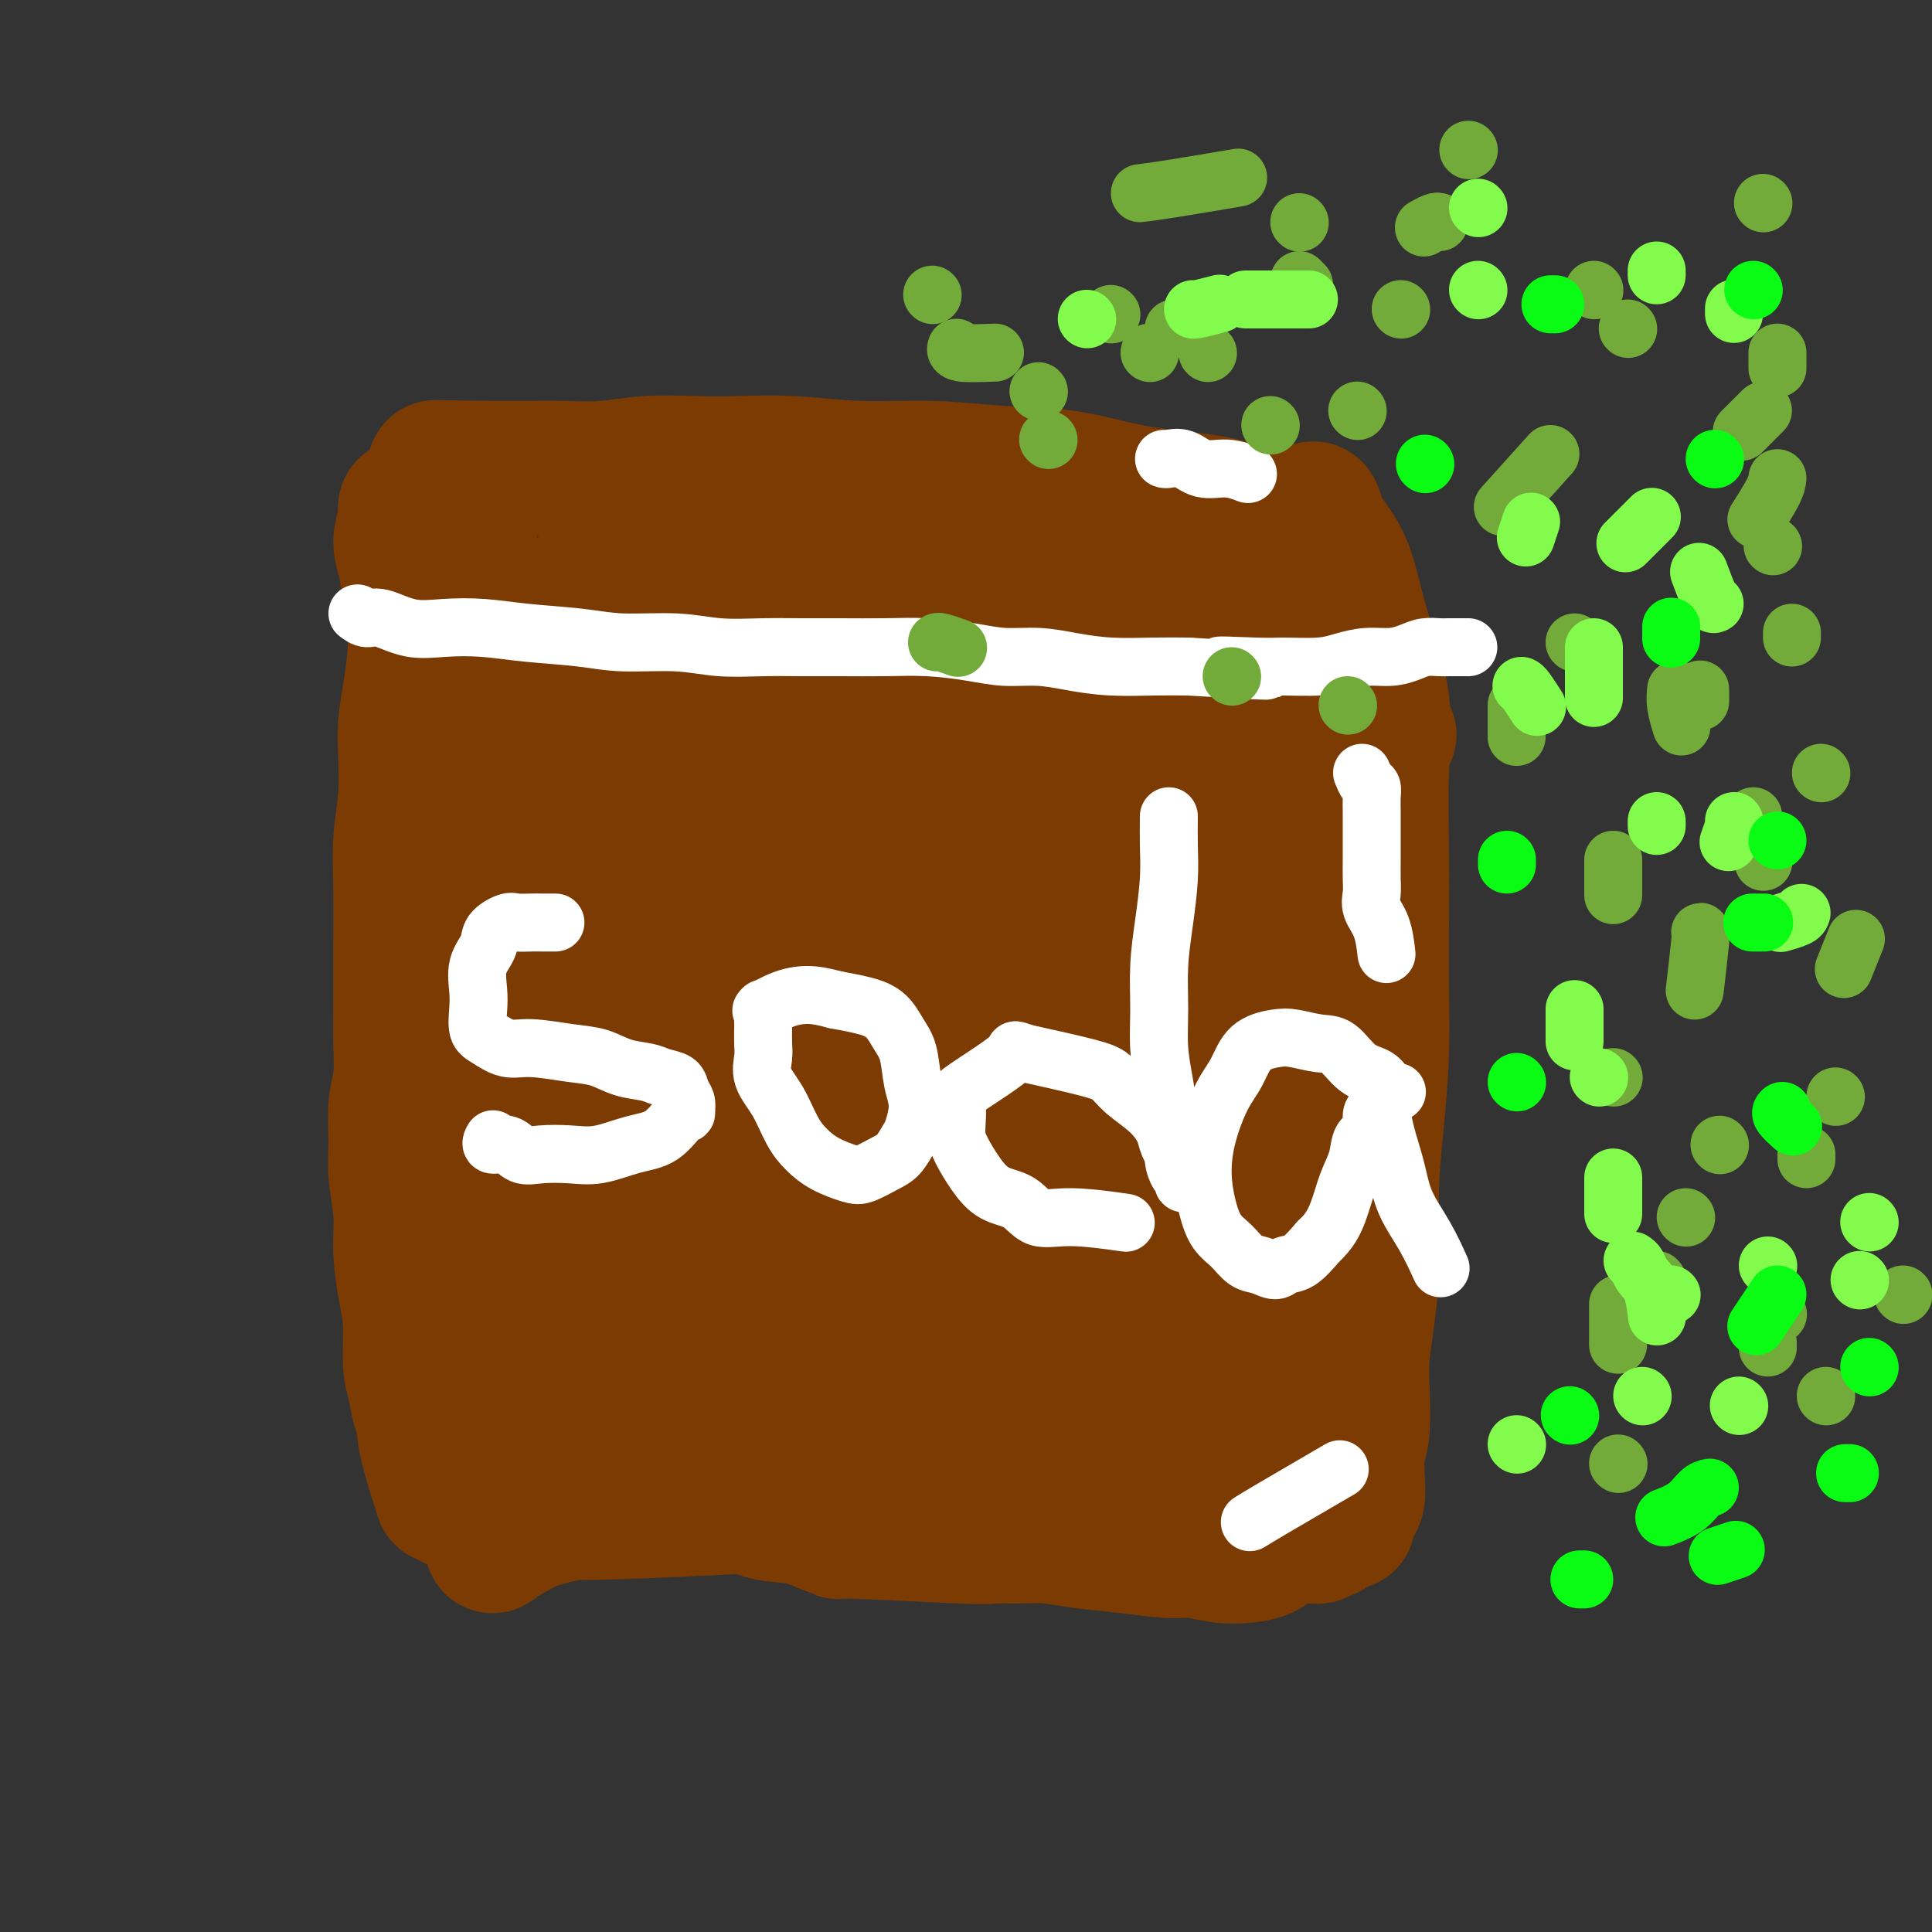 <svg viewBox='0 0 400 400' version='1.1' xmlns='http://www.w3.org/2000/svg' xmlns:xlink='http://www.w3.org/1999/xlink'><rect x="0" y="0" width="400" height="400" fill="#333333" stroke="none"/><g fill='none' stroke='#7C3B02' stroke-width='28' stroke-linecap='round' stroke-linejoin='round'><path d='M104,156c0.000,0.801 0.001,1.602 0,2c-0.001,0.398 -0.003,0.394 0,1c0.003,0.606 0.011,1.824 0,3c-0.011,1.176 -0.042,2.312 0,4c0.042,1.688 0.156,3.929 0,6c-0.156,2.071 -0.581,3.970 -1,6c-0.419,2.030 -0.830,4.189 -1,7c-0.170,2.811 -0.099,6.275 0,8c0.099,1.725 0.226,1.713 0,9c-0.226,7.287 -0.807,21.875 -1,28c-0.193,6.125 0.001,3.789 0,6c-0.001,2.211 -0.196,8.969 0,13c0.196,4.031 0.785,5.333 1,7c0.215,1.667 0.058,3.698 0,6c-0.058,2.302 -0.015,4.877 0,7c0.015,2.123 0.004,3.796 0,6c-0.004,2.204 -0.001,4.940 0,7c0.001,2.060 0.000,3.446 0,5c-0.000,1.554 -0.000,3.277 0,5'/><path d='M102,292c-0.309,21.741 -0.083,8.093 0,4c0.083,-4.093 0.022,1.368 0,4c-0.022,2.632 -0.006,2.435 0,3c0.006,0.565 0.002,1.890 0,3c-0.002,1.110 -0.000,2.003 0,3c0.000,0.997 0.000,2.099 0,3c-0.000,0.901 0.000,1.603 0,2c-0.000,0.397 -0.001,0.489 0,1c0.001,0.511 0.003,1.440 0,2c-0.003,0.560 -0.012,0.752 0,1c0.012,0.248 0.044,0.554 0,1c-0.044,0.446 -0.165,1.033 0,1c0.165,-0.033 0.617,-0.685 1,-1c0.383,-0.315 0.696,-0.294 2,-1c1.304,-0.706 3.600,-2.139 6,-3c2.400,-0.861 4.903,-1.149 7,-2c2.097,-0.851 3.788,-2.264 6,-3c2.212,-0.736 4.947,-0.795 7,-1c2.053,-0.205 3.425,-0.556 5,-1c1.575,-0.444 3.354,-0.982 5,-1c1.646,-0.018 3.159,0.484 5,1c1.841,0.516 4.009,1.045 6,2c1.991,0.955 3.805,2.334 6,3c2.195,0.666 4.770,0.619 7,1c2.230,0.381 4.115,1.191 6,2'/><path d='M171,316c4.475,1.558 0.663,0.953 5,1c4.337,0.047 16.824,0.748 23,1c6.176,0.252 6.041,0.056 7,0c0.959,-0.056 3.012,0.027 5,0c1.988,-0.027 3.912,-0.166 6,0c2.088,0.166 4.340,0.637 7,1c2.660,0.363 5.730,0.620 9,1c3.270,0.380 6.742,0.884 9,1c2.258,0.116 3.302,-0.158 5,0c1.698,0.158 4.050,0.746 6,1c1.950,0.254 3.497,0.174 5,0c1.503,-0.174 2.962,-0.443 4,-1c1.038,-0.557 1.654,-1.404 3,-2c1.346,-0.596 3.422,-0.943 5,-1c1.578,-0.057 2.656,0.174 3,0c0.344,-0.174 -0.048,-0.753 0,-1c0.048,-0.247 0.534,-0.163 1,0c0.466,0.163 0.912,0.406 1,0c0.088,-0.406 -0.183,-1.459 0,-2c0.183,-0.541 0.818,-0.569 1,-1c0.182,-0.431 -0.091,-1.266 0,-2c0.091,-0.734 0.545,-1.367 1,-2'/><path d='M277,310c0.631,-1.788 0.207,-2.258 0,-3c-0.207,-0.742 -0.199,-1.756 0,-3c0.199,-1.244 0.589,-2.718 1,-4c0.411,-1.282 0.842,-2.371 1,-4c0.158,-1.629 0.041,-3.796 0,-6c-0.041,-2.204 -0.007,-4.443 0,-6c0.007,-1.557 -0.012,-2.432 0,-4c0.012,-1.568 0.056,-3.831 0,-5c-0.056,-1.169 -0.211,-1.245 0,-2c0.211,-0.755 0.788,-2.189 1,-4c0.212,-1.811 0.058,-4.000 0,-6c-0.058,-2.000 -0.018,-3.811 0,-6c0.018,-2.189 0.016,-4.756 0,-7c-0.016,-2.244 -0.047,-4.163 0,-6c0.047,-1.837 0.170,-3.590 0,-5c-0.170,-1.410 -0.634,-2.477 -1,-6c-0.366,-3.523 -0.634,-9.503 -1,-13c-0.366,-3.497 -0.830,-4.513 -1,-6c-0.170,-1.487 -0.044,-3.446 0,-5c0.044,-1.554 0.008,-2.701 0,-4c-0.008,-1.299 0.012,-2.748 0,-4c-0.012,-1.252 -0.056,-2.308 0,-4c0.056,-1.692 0.211,-4.021 0,-6c-0.211,-1.979 -0.788,-3.610 -1,-5c-0.212,-1.390 -0.061,-2.540 0,-4c0.061,-1.460 0.030,-3.230 0,-5'/><path d='M276,177c-0.620,-10.155 -0.170,-4.544 0,-4c0.170,0.544 0.060,-3.979 0,-6c-0.060,-2.021 -0.068,-1.539 0,-2c0.068,-0.461 0.214,-1.866 0,-3c-0.214,-1.134 -0.788,-1.997 -1,-3c-0.212,-1.003 -0.060,-2.145 0,-3c0.060,-0.855 0.030,-1.423 0,-2c-0.030,-0.577 -0.061,-1.162 0,-2c0.061,-0.838 0.212,-1.930 0,-3c-0.212,-1.070 -0.789,-2.118 -1,-3c-0.211,-0.882 -0.057,-1.600 0,-2c0.057,-0.400 0.015,-0.484 0,-1c-0.015,-0.516 -0.004,-1.466 0,-2c0.004,-0.534 0.001,-0.653 0,-1c-0.001,-0.347 -0.000,-0.923 0,-1c0.000,-0.077 0.000,0.344 0,0c-0.000,-0.344 -0.000,-1.453 0,-2c0.000,-0.547 0.000,-0.532 0,-1c-0.000,-0.468 -0.000,-1.420 0,-2c0.000,-0.580 0.000,-0.788 0,-1c-0.000,-0.212 -0.000,-0.428 0,-1c0.000,-0.572 0.000,-1.498 0,-2c-0.000,-0.502 -0.000,-0.578 0,-1c0.000,-0.422 0.000,-1.191 0,-2c-0.000,-0.809 -0.000,-1.660 0,-2c0.000,-0.340 0.000,-0.170 0,0'/><path d='M274,125c-0.309,-8.244 -0.083,-2.856 0,-1c0.083,1.856 0.023,0.178 0,-1c-0.023,-1.178 -0.011,-1.855 0,-2c0.011,-0.145 0.019,0.242 0,0c-0.019,-0.242 -0.064,-1.114 0,-2c0.064,-0.886 0.238,-1.786 0,-2c-0.238,-0.214 -0.890,0.256 -1,0c-0.110,-0.256 0.320,-1.240 0,-2c-0.320,-0.760 -1.389,-1.296 -2,-2c-0.611,-0.704 -0.762,-1.577 -1,-2c-0.238,-0.423 -0.563,-0.397 -2,-1c-1.437,-0.603 -3.985,-1.835 -7,-3c-3.015,-1.165 -6.498,-2.264 -11,-3c-4.502,-0.736 -10.025,-1.110 -15,-2c-4.975,-0.890 -9.404,-2.295 -14,-3c-4.596,-0.705 -9.360,-0.711 -14,-1c-4.640,-0.289 -9.156,-0.862 -14,-1c-4.844,-0.138 -10.014,0.158 -15,0c-4.986,-0.158 -9.787,-0.771 -14,-1c-4.213,-0.229 -7.838,-0.076 -11,0c-3.162,0.076 -5.860,0.073 -9,0c-3.140,-0.073 -6.721,-0.216 -10,0c-3.279,0.216 -6.257,0.790 -9,1c-2.743,0.210 -5.251,0.056 -8,0c-2.749,-0.056 -5.740,-0.015 -8,0c-2.260,0.015 -3.789,0.004 -5,0c-1.211,-0.004 -2.106,-0.002 -3,0'/><path d='M101,97c-19.455,-0.309 -8.091,-0.083 -4,0c4.091,0.083 0.910,0.021 -1,0c-1.910,-0.021 -2.550,-0.002 -3,0c-0.450,0.002 -0.709,-0.013 -1,0c-0.291,0.013 -0.614,0.053 -1,0c-0.386,-0.053 -0.835,-0.199 -1,0c-0.165,0.199 -0.045,0.743 0,1c0.045,0.257 0.016,0.227 0,1c-0.016,0.773 -0.019,2.350 0,4c0.019,1.650 0.060,3.372 0,5c-0.060,1.628 -0.223,3.162 0,5c0.223,1.838 0.830,3.979 1,6c0.170,2.021 -0.098,3.923 0,6c0.098,2.077 0.562,4.330 1,7c0.438,2.670 0.849,5.757 1,9c0.151,3.243 0.043,6.641 0,8c-0.043,1.359 -0.022,0.680 0,0'/><path d='M99,118c-0.000,0.289 -0.000,0.578 0,1c0.000,0.422 0.000,0.978 0,2c-0.000,1.022 -0.000,2.510 0,4c0.000,1.490 0.001,2.981 0,5c-0.001,2.019 -0.003,4.566 0,9c0.003,4.434 0.011,10.755 0,15c-0.011,4.245 -0.040,6.413 0,11c0.040,4.587 0.150,11.595 0,20c-0.150,8.405 -0.561,18.209 -1,23c-0.439,4.791 -0.907,4.568 -1,6c-0.093,1.432 0.189,4.518 0,7c-0.189,2.482 -0.849,4.359 -1,7c-0.151,2.641 0.207,6.044 0,9c-0.207,2.956 -0.978,5.463 -1,8c-0.022,2.537 0.707,5.102 1,8c0.293,2.898 0.151,6.127 0,9c-0.151,2.873 -0.310,5.389 0,8c0.310,2.611 1.089,5.317 2,7c0.911,1.683 1.956,2.341 3,3'/><path d='M101,280c0.833,1.667 0.417,0.833 0,0'/><path d='M123,119c-0.040,0.086 -0.079,0.173 1,0c1.079,-0.173 3.278,-0.604 8,-1c4.722,-0.396 11.967,-0.756 20,-1c8.033,-0.244 16.855,-0.373 26,0c9.145,0.373 18.613,1.249 28,2c9.387,0.751 18.692,1.378 26,2c7.308,0.622 12.620,1.239 19,2c6.380,0.761 13.827,1.665 17,2c3.173,0.335 2.071,0.102 2,0c-0.071,-0.102 0.890,-0.074 1,0c0.110,0.074 -0.630,0.192 -3,0c-2.370,-0.192 -6.371,-0.695 -9,-1c-2.629,-0.305 -3.887,-0.413 -20,-2c-16.113,-1.587 -47.082,-4.652 -75,-3c-27.918,1.652 -52.786,8.022 -63,11c-10.214,2.978 -5.776,2.565 -4,3c1.776,0.435 0.888,1.717 0,3'/><path d='M97,136c4.340,1.860 17.189,3.511 34,4c16.811,0.489 37.585,-0.185 64,1c26.415,1.185 58.473,4.228 73,6c14.527,1.772 11.524,2.272 12,3c0.476,0.728 4.431,1.682 6,2c1.569,0.318 0.754,-0.002 1,0c0.246,0.002 1.555,0.326 -1,0c-2.555,-0.326 -8.974,-1.301 -17,-3c-8.026,-1.699 -17.659,-4.122 -27,-6c-9.341,-1.878 -18.389,-3.210 -27,-4c-8.611,-0.790 -16.785,-1.038 -21,-2c-4.215,-0.962 -4.471,-2.637 -22,-1c-17.529,1.637 -52.331,6.588 -67,9c-14.669,2.412 -9.204,2.286 -8,3c1.204,0.714 -1.853,2.267 -3,3c-1.147,0.733 -0.382,0.648 2,1c2.382,0.352 6.383,1.143 14,2c7.617,0.857 18.850,1.779 30,2c11.150,0.221 22.215,-0.260 34,0c11.785,0.260 24.288,1.262 35,2c10.712,0.738 19.632,1.211 27,2c7.368,0.789 13.184,1.895 19,3'/><path d='M255,163c26.720,2.642 13.019,3.245 9,4c-4.019,0.755 1.644,1.660 4,2c2.356,0.340 1.405,0.114 1,0c-0.405,-0.114 -0.265,-0.117 -2,0c-1.735,0.117 -5.345,0.353 -11,0c-5.655,-0.353 -13.355,-1.293 -21,-2c-7.645,-0.707 -15.233,-1.179 -23,-2c-7.767,-0.821 -15.711,-1.990 -23,-3c-7.289,-1.010 -13.923,-1.860 -21,-2c-7.077,-0.140 -14.597,0.430 -22,1c-7.403,0.570 -14.689,1.140 -21,2c-6.311,0.860 -11.647,2.008 -15,3c-3.353,0.992 -4.724,1.826 -6,3c-1.276,1.174 -2.458,2.686 -2,4c0.458,1.314 2.556,2.429 8,4c5.444,1.571 14.232,3.597 25,5c10.768,1.403 23.514,2.183 36,3c12.486,0.817 24.711,1.672 35,2c10.289,0.328 18.641,0.130 26,0c7.359,-0.130 13.725,-0.191 18,0c4.275,0.191 6.458,0.634 8,1c1.542,0.366 2.442,0.653 3,1c0.558,0.347 0.774,0.753 0,1c-0.774,0.247 -2.537,0.334 -8,0c-5.463,-0.334 -14.625,-1.090 -23,-2c-8.375,-0.910 -15.964,-1.974 -24,-3c-8.036,-1.026 -16.518,-2.013 -25,-3'/><path d='M181,182c-16.144,-1.608 -16.503,-2.130 -21,-2c-4.497,0.130 -13.130,0.910 -20,2c-6.870,1.090 -11.976,2.490 -17,4c-5.024,1.510 -9.967,3.129 -13,5c-3.033,1.871 -4.155,3.993 -5,6c-0.845,2.007 -1.413,3.899 0,6c1.413,2.101 4.805,4.412 10,7c5.195,2.588 12.192,5.455 22,7c9.808,1.545 22.428,1.769 34,2c11.572,0.231 22.098,0.468 31,0c8.902,-0.468 16.180,-1.642 23,-2c6.820,-0.358 13.181,0.101 17,0c3.819,-0.101 5.096,-0.762 6,-1c0.904,-0.238 1.437,-0.054 2,0c0.563,0.054 1.157,-0.022 1,0c-0.157,0.022 -1.065,0.142 -4,0c-2.935,-0.142 -7.895,-0.545 -14,-1c-6.105,-0.455 -13.353,-0.962 -21,-2c-7.647,-1.038 -15.694,-2.607 -19,-4c-3.306,-1.393 -1.873,-2.611 -15,-2c-13.127,0.611 -40.816,3.050 -55,5c-14.184,1.950 -14.864,3.409 -17,5c-2.136,1.591 -5.729,3.313 -8,5c-2.271,1.687 -3.220,3.339 -2,4c1.220,0.661 4.610,0.330 8,0'/><path d='M104,226c5.392,-0.347 14.870,-1.215 27,-3c12.130,-1.785 26.910,-4.489 40,-6c13.090,-1.511 24.491,-1.831 34,-2c9.509,-0.169 17.126,-0.187 24,0c6.874,0.187 13.005,0.580 17,1c3.995,0.420 5.852,0.869 7,1c1.148,0.131 1.585,-0.055 2,0c0.415,0.055 0.807,0.352 1,0c0.193,-0.352 0.187,-1.352 -1,-2c-1.187,-0.648 -3.554,-0.944 -6,-2c-2.446,-1.056 -4.969,-2.873 -9,-5c-4.031,-2.127 -9.570,-4.564 -15,-7c-5.430,-2.436 -10.752,-4.871 -16,-7c-5.248,-2.129 -10.422,-3.951 -16,-5c-5.578,-1.049 -11.559,-1.326 -17,-1c-5.441,0.326 -10.341,1.256 -15,3c-4.659,1.744 -9.076,4.301 -14,5c-4.924,0.699 -10.355,-0.460 -11,8c-0.645,8.460 3.498,26.540 9,36c5.502,9.460 12.365,10.300 20,12c7.635,1.700 16.043,4.259 24,6c7.957,1.741 15.463,2.662 22,3c6.537,0.338 12.106,0.091 17,0c4.894,-0.091 9.113,-0.026 12,0c2.887,0.026 4.444,0.013 6,0'/><path d='M246,261c9.228,0.211 3.797,-0.761 2,-1c-1.797,-0.239 0.039,0.256 -1,0c-1.039,-0.256 -4.952,-1.264 -11,-2c-6.048,-0.736 -14.230,-1.202 -23,-2c-8.770,-0.798 -18.128,-1.929 -27,-3c-8.872,-1.071 -17.259,-2.081 -24,-3c-6.741,-0.919 -11.837,-1.746 -17,-2c-5.163,-0.254 -10.393,0.066 -14,0c-3.607,-0.066 -5.590,-0.516 -10,2c-4.410,2.516 -11.248,8.000 -11,11c0.248,3.000 7.582,3.515 16,4c8.418,0.485 17.920,0.938 28,1c10.080,0.062 20.737,-0.268 31,-1c10.263,-0.732 20.131,-1.866 30,-3'/><path d='M129,230c-7.656,0.288 -15.311,0.575 3,0c18.311,-0.575 62.589,-2.013 83,-2c20.411,0.013 16.956,1.478 19,2c2.044,0.522 9.589,0.102 15,1c5.411,0.898 8.689,3.114 10,4c1.311,0.886 0.656,0.443 0,0'/><path d='M129,241c1.520,0.393 3.040,0.786 7,1c3.960,0.214 10.362,0.247 18,1c7.638,0.753 16.514,2.224 26,4c9.486,1.776 19.584,3.858 27,5c7.416,1.142 12.150,1.346 21,3c8.850,1.654 21.814,4.758 27,6c5.186,1.242 2.593,0.621 0,0'/><path d='M116,285c0.864,0.019 1.727,0.038 4,0c2.273,-0.038 5.954,-0.133 12,0c6.046,0.133 14.456,0.494 23,1c8.544,0.506 17.222,1.155 26,2c8.778,0.845 17.656,1.884 25,3c7.344,1.116 13.154,2.310 19,3c5.846,0.690 11.728,0.878 16,2c4.272,1.122 6.935,3.178 8,4c1.065,0.822 0.533,0.411 0,0'/><path d='M115,298c0.172,0.081 0.343,0.162 1,0c0.657,-0.162 1.799,-0.566 5,-1c3.201,-0.434 8.460,-0.898 15,-1c6.540,-0.102 14.360,0.159 22,0c7.640,-0.159 15.101,-0.736 23,-1c7.899,-0.264 16.236,-0.214 22,0c5.764,0.214 8.953,0.593 17,1c8.047,0.407 20.951,0.841 26,1c5.049,0.159 2.244,0.043 2,0c-0.244,-0.043 2.073,-0.012 3,0c0.927,0.012 0.463,0.006 0,0'/><path d='M132,289c1.374,0.168 2.748,0.335 6,0c3.252,-0.335 8.382,-1.173 15,-2c6.618,-0.827 14.723,-1.645 23,-2c8.277,-0.355 16.724,-0.249 24,0c7.276,0.249 13.379,0.641 20,1c6.621,0.359 13.760,0.685 19,1c5.240,0.315 8.581,0.620 11,1c2.419,0.380 3.916,0.834 6,1c2.084,0.166 4.753,0.045 6,0c1.247,-0.045 1.070,-0.013 1,0c-0.070,0.013 -0.035,0.006 0,0'/><path d='M219,280c0.155,-0.090 0.309,-0.180 1,0c0.691,0.180 1.917,0.630 4,1c2.083,0.370 5.022,0.659 9,1c3.978,0.341 8.994,0.733 13,1c4.006,0.267 7.000,0.409 10,1c3.000,0.591 6.005,1.631 8,2c1.995,0.369 2.980,0.067 4,0c1.020,-0.067 2.077,0.101 3,0c0.923,-0.101 1.714,-0.471 2,-1c0.286,-0.529 0.068,-1.218 0,-2c-0.068,-0.782 0.014,-1.657 0,-3c-0.014,-1.343 -0.125,-3.156 0,-6c0.125,-2.844 0.486,-6.721 0,-10c-0.486,-3.279 -1.819,-5.961 -4,-11c-2.181,-5.039 -5.211,-12.437 -7,-16c-1.789,-3.563 -2.336,-3.292 -3,-4c-0.664,-0.708 -1.446,-2.396 -2,-3c-0.554,-0.604 -0.880,-0.126 -1,0c-0.120,0.126 -0.034,-0.100 0,1c0.034,1.100 0.015,3.527 0,6c-0.015,2.473 -0.025,4.993 0,8c0.025,3.007 0.084,6.502 0,10c-0.084,3.498 -0.310,6.999 0,10c0.310,3.001 1.155,5.500 2,8'/><path d='M258,273c0.094,8.039 -0.171,6.636 0,7c0.171,0.364 0.777,2.496 1,4c0.223,1.504 0.063,2.382 0,3c-0.063,0.618 -0.027,0.977 0,1c0.027,0.023 0.046,-0.289 0,-1c-0.046,-0.711 -0.157,-1.821 0,-4c0.157,-2.179 0.580,-5.427 1,-9c0.420,-3.573 0.836,-7.469 1,-12c0.164,-4.531 0.076,-9.696 0,-15c-0.076,-5.304 -0.141,-10.747 0,-17c0.141,-6.253 0.486,-13.315 1,-21c0.514,-7.685 1.196,-15.993 2,-23c0.804,-7.007 1.728,-12.713 2,-18c0.272,-5.287 -0.109,-10.156 0,-14c0.109,-3.844 0.709,-6.665 1,-9c0.291,-2.335 0.273,-4.186 0,-6c-0.273,-1.814 -0.802,-3.590 -1,-5c-0.198,-1.410 -0.064,-2.453 0,-3c0.064,-0.547 0.059,-0.599 0,-1c-0.059,-0.401 -0.173,-1.152 0,-2c0.173,-0.848 0.634,-1.793 1,-3c0.366,-1.207 0.637,-2.677 1,-4c0.363,-1.323 0.818,-2.498 1,-4c0.182,-1.502 0.090,-3.330 0,-5c-0.090,-1.670 -0.178,-3.180 0,-4c0.178,-0.820 0.622,-0.948 1,-1c0.378,-0.052 0.689,-0.026 1,0'/><path d='M271,107c1.085,-3.262 1.297,-0.917 2,1c0.703,1.917 1.897,3.408 3,5c1.103,1.592 2.113,3.287 3,6c0.887,2.713 1.649,6.445 3,11c1.351,4.555 3.290,9.931 4,15c0.710,5.069 0.191,9.829 0,15c-0.191,5.171 -0.054,10.752 0,16c0.054,5.248 0.025,10.164 0,15c-0.025,4.836 -0.045,9.592 0,14c0.045,4.408 0.156,8.467 0,13c-0.156,4.533 -0.581,9.539 -1,14c-0.419,4.461 -0.834,8.376 -1,12c-0.166,3.624 -0.083,6.959 0,10c0.083,3.041 0.167,5.790 0,9c-0.167,3.210 -0.584,6.881 -1,10c-0.416,3.119 -0.830,5.684 -1,8c-0.170,2.316 -0.097,4.382 0,7c0.097,2.618 0.220,5.789 0,8c-0.220,2.211 -0.781,3.462 -1,5c-0.219,1.538 -0.097,3.364 0,5c0.097,1.636 0.170,3.083 0,4c-0.170,0.917 -0.581,1.304 -1,2c-0.419,0.696 -0.844,1.702 -1,2c-0.156,0.298 -0.042,-0.112 0,0c0.042,0.112 0.012,0.746 0,1c-0.012,0.254 -0.006,0.127 0,0'/><path d='M84,105c-0.037,0.288 -0.074,0.576 0,1c0.074,0.424 0.259,0.983 0,2c-0.259,1.017 -0.962,2.493 -1,4c-0.038,1.507 0.589,3.045 1,5c0.411,1.955 0.607,4.325 1,7c0.393,2.675 0.982,5.654 1,9c0.018,3.346 -0.535,7.059 -1,10c-0.465,2.941 -0.843,5.110 -1,7c-0.157,1.890 -0.095,3.500 0,6c0.095,2.500 0.222,5.888 0,9c-0.222,3.112 -0.792,5.947 -1,9c-0.208,3.053 -0.055,6.325 0,10c0.055,3.675 0.011,7.754 0,12c-0.011,4.246 0.011,8.657 0,12c-0.011,3.343 -0.057,5.616 0,8c0.057,2.384 0.215,4.880 0,7c-0.215,2.120 -0.805,3.866 -1,6c-0.195,2.134 0.003,4.656 0,7c-0.003,2.344 -0.207,4.511 0,7c0.207,2.489 0.825,5.302 1,8c0.175,2.698 -0.094,5.281 0,8c0.094,2.719 0.551,5.574 1,8c0.449,2.426 0.890,4.422 1,7c0.110,2.578 -0.111,5.736 0,8c0.111,2.264 0.556,3.632 1,5'/><path d='M86,287c1.119,7.808 1.918,5.328 2,5c0.082,-0.328 -0.551,1.495 0,5c0.551,3.505 2.286,8.691 3,11c0.714,2.309 0.405,1.739 1,2c0.595,0.261 2.093,1.352 5,2c2.907,0.648 7.222,0.854 12,1c4.778,0.146 10.017,0.232 18,0c7.983,-0.232 18.709,-0.780 23,-1c4.291,-0.220 2.145,-0.110 0,0'/></g>
<g fill='none' stroke='#FFFFFF' stroke-width='12' stroke-linecap='round' stroke-linejoin='round'><path d='M115,191c-0.235,-0.001 -0.470,-0.002 -1,0c-0.530,0.002 -1.354,0.006 -2,0c-0.646,-0.006 -1.113,-0.021 -2,0c-0.887,0.021 -2.193,0.079 -3,0c-0.807,-0.079 -1.116,-0.296 -2,0c-0.884,0.296 -2.342,1.106 -3,2c-0.658,0.894 -0.517,1.871 -1,3c-0.483,1.129 -1.589,2.409 -2,4c-0.411,1.591 -0.126,3.492 0,5c0.126,1.508 0.095,2.624 0,4c-0.095,1.376 -0.253,3.013 0,4c0.253,0.987 0.916,1.324 2,2c1.084,0.676 2.588,1.690 4,2c1.412,0.310 2.731,-0.086 5,0c2.269,0.086 5.488,0.653 8,1c2.512,0.347 4.316,0.473 6,1c1.684,0.527 3.249,1.453 5,2c1.751,0.547 3.688,0.713 5,1c1.312,0.287 1.998,0.696 3,1c1.002,0.304 2.320,0.504 3,1c0.680,0.496 0.721,1.287 1,2c0.279,0.713 0.794,1.346 1,2c0.206,0.654 0.103,1.327 0,2'/><path d='M142,230c0.253,0.936 -0.114,0.275 -1,1c-0.886,0.725 -2.291,2.835 -4,4c-1.709,1.165 -3.721,1.386 -6,2c-2.279,0.614 -4.825,1.621 -7,2c-2.175,0.379 -3.977,0.131 -6,0c-2.023,-0.131 -4.265,-0.144 -6,0c-1.735,0.144 -2.962,0.445 -4,0c-1.038,-0.445 -1.886,-1.635 -3,-2c-1.114,-0.365 -2.492,0.094 -3,0c-0.508,-0.094 -0.145,-0.741 0,-1c0.145,-0.259 0.073,-0.129 0,0'/><path d='M158,209c0.000,-0.185 0.001,-0.371 0,0c-0.001,0.371 -0.003,1.298 0,2c0.003,0.702 0.010,1.179 0,2c-0.010,0.821 -0.036,1.987 0,3c0.036,1.013 0.133,1.874 0,3c-0.133,1.126 -0.498,2.518 0,4c0.498,1.482 1.859,3.056 3,5c1.141,1.944 2.061,4.260 3,6c0.939,1.740 1.896,2.905 3,4c1.104,1.095 2.354,2.121 4,3c1.646,0.879 3.688,1.612 5,2c1.312,0.388 1.895,0.430 3,0c1.105,-0.430 2.731,-1.332 4,-2c1.269,-0.668 2.179,-1.103 3,-2c0.821,-0.897 1.552,-2.256 2,-3c0.448,-0.744 0.612,-0.872 1,-2c0.388,-1.128 1.000,-3.254 1,-5c-0.000,-1.746 -0.614,-3.112 -1,-5c-0.386,-1.888 -0.545,-4.299 -1,-6c-0.455,-1.701 -1.204,-2.693 -2,-4c-0.796,-1.307 -1.637,-2.929 -3,-4c-1.363,-1.071 -3.246,-1.592 -5,-2c-1.754,-0.408 -3.377,-0.704 -5,-1'/><path d='M173,207c-2.667,-0.719 -4.333,-1.018 -6,-1c-1.667,0.018 -3.333,0.351 -5,1c-1.667,0.649 -3.333,1.614 -4,2c-0.667,0.386 -0.333,0.193 0,0'/><path d='M242,169c-0.022,1.959 -0.044,3.918 0,6c0.044,2.082 0.155,4.288 0,7c-0.155,2.712 -0.574,5.932 -1,9c-0.426,3.068 -0.857,5.984 -1,9c-0.143,3.016 0.004,6.130 0,9c-0.004,2.870 -0.160,5.495 0,8c0.160,2.505 0.634,4.888 1,7c0.366,2.112 0.624,3.952 1,6c0.376,2.048 0.871,4.305 1,6c0.129,1.695 -0.109,2.828 0,4c0.109,1.172 0.566,2.383 1,3c0.434,0.617 0.847,0.641 1,1c0.153,0.359 0.048,1.054 0,1c-0.048,-0.054 -0.039,-0.856 0,-1c0.039,-0.144 0.109,0.370 0,0c-0.109,-0.370 -0.396,-1.624 -1,-3c-0.604,-1.376 -1.526,-2.872 -2,-4c-0.474,-1.128 -0.500,-1.887 -1,-3c-0.500,-1.113 -1.474,-2.580 -3,-4c-1.526,-1.420 -3.605,-2.793 -5,-4c-1.395,-1.207 -2.106,-2.248 -3,-3c-0.894,-0.752 -1.970,-1.215 -5,-2c-3.030,-0.785 -8.015,-1.893 -13,-3'/><path d='M212,218c-2.873,-0.941 -1.055,-0.795 -3,1c-1.945,1.795 -7.651,5.238 -10,7c-2.349,1.762 -1.340,1.841 -1,3c0.340,1.159 0.012,3.397 0,5c-0.012,1.603 0.291,2.571 1,4c0.709,1.429 1.825,3.321 3,5c1.175,1.679 2.411,3.147 4,4c1.589,0.853 3.531,1.090 5,2c1.469,0.910 2.466,2.491 4,3c1.534,0.509 3.605,-0.055 7,0c3.395,0.055 8.113,0.730 10,1c1.887,0.270 0.944,0.135 0,0'/><path d='M289,226c0.191,0.061 0.383,0.121 0,0c-0.383,-0.121 -1.339,-0.424 -2,-1c-0.661,-0.576 -1.027,-1.426 -2,-2c-0.973,-0.574 -2.555,-0.873 -4,-2c-1.445,-1.127 -2.754,-3.083 -4,-4c-1.246,-0.917 -2.430,-0.794 -4,-1c-1.570,-0.206 -3.525,-0.740 -5,-1c-1.475,-0.260 -2.468,-0.246 -4,0c-1.532,0.246 -3.602,0.724 -5,2c-1.398,1.276 -2.123,3.351 -3,5c-0.877,1.649 -1.904,2.871 -3,5c-1.096,2.129 -2.260,5.164 -3,8c-0.740,2.836 -1.055,5.475 -1,8c0.055,2.525 0.478,4.938 1,7c0.522,2.062 1.141,3.773 2,5c0.859,1.227 1.959,1.971 3,3c1.041,1.029 2.024,2.341 3,3c0.976,0.659 1.944,0.663 3,1c1.056,0.337 2.201,1.008 3,1c0.799,-0.008 1.254,-0.694 2,-1c0.746,-0.306 1.785,-0.230 3,-1c1.215,-0.770 2.608,-2.385 4,-4'/><path d='M273,257c2.207,-1.988 3.226,-3.959 4,-6c0.774,-2.041 1.303,-4.151 2,-6c0.697,-1.849 1.563,-3.438 2,-5c0.437,-1.562 0.447,-3.097 1,-4c0.553,-0.903 1.650,-1.174 2,-2c0.350,-0.826 -0.048,-2.208 0,-3c0.048,-0.792 0.541,-0.994 1,-1c0.459,-0.006 0.884,0.184 1,0c0.116,-0.184 -0.076,-0.740 0,0c0.076,0.740 0.420,2.777 1,5c0.580,2.223 1.396,4.632 2,7c0.604,2.368 0.997,4.697 2,7c1.003,2.303 2.616,4.582 4,7c1.384,2.418 2.538,4.977 3,6c0.462,1.023 0.231,0.512 0,0'/><path d='M74,127c0.644,0.483 1.289,0.966 2,1c0.711,0.034 1.490,-0.380 3,0c1.510,0.380 3.753,1.555 6,2c2.247,0.445 4.500,0.162 7,0c2.500,-0.162 5.247,-0.202 8,0c2.753,0.202 5.513,0.646 9,1c3.487,0.354 7.700,0.617 11,1c3.300,0.383 5.685,0.887 9,1c3.315,0.113 7.559,-0.166 11,0c3.441,0.166 6.080,0.777 9,1c2.920,0.223 6.122,0.059 9,0c2.878,-0.059 5.433,-0.013 8,0c2.567,0.013 5.146,-0.007 8,0c2.854,0.007 5.983,0.040 9,0c3.017,-0.040 5.921,-0.151 9,0c3.079,0.151 6.332,0.566 9,1c2.668,0.434 4.750,0.887 7,1c2.250,0.113 4.669,-0.113 7,0c2.331,0.113 4.573,0.566 7,1c2.427,0.434 5.038,0.847 8,1c2.962,0.153 6.275,0.044 9,0c2.725,-0.044 4.863,-0.022 7,0'/><path d='M246,138c28.128,1.701 12.448,0.453 8,0c-4.448,-0.453 2.336,-0.111 6,0c3.664,0.111 4.209,-0.008 6,0c1.791,0.008 4.829,0.143 7,0c2.171,-0.143 3.476,-0.564 5,-1c1.524,-0.436 3.265,-0.887 5,-1c1.735,-0.113 3.462,0.113 5,0c1.538,-0.113 2.888,-0.566 4,-1c1.112,-0.434 1.987,-0.848 3,-1c1.013,-0.152 2.165,-0.041 3,0c0.835,0.041 1.352,0.011 2,0c0.648,-0.011 1.428,-0.003 2,0c0.572,0.003 0.937,0.001 1,0c0.063,-0.001 -0.175,-0.000 0,0c0.175,0.000 0.764,0.000 1,0c0.236,-0.000 0.118,-0.000 0,0'/><path d='M241,95c0.172,0.063 0.344,0.126 1,0c0.656,-0.126 1.794,-0.440 3,0c1.206,0.440 2.478,1.633 4,2c1.522,0.367 3.294,-0.094 5,0c1.706,0.094 3.344,0.741 4,1c0.656,0.259 0.328,0.129 0,0'/><path d='M259,315c-0.208,0.131 -0.417,0.262 0,0c0.417,-0.262 1.458,-0.917 5,-3c3.542,-2.083 9.583,-5.595 12,-7c2.417,-1.405 1.208,-0.702 0,0'/><path d='M282,160c0.309,0.771 0.619,1.542 1,2c0.381,0.458 0.834,0.604 1,1c0.166,0.396 0.044,1.042 0,2c-0.044,0.958 -0.012,2.227 0,3c0.012,0.773 0.004,1.050 0,2c-0.004,0.950 -0.003,2.575 0,4c0.003,1.425 0.007,2.651 0,4c-0.007,1.349 -0.026,2.821 0,4c0.026,1.179 0.098,2.065 0,3c-0.098,0.935 -0.367,1.921 0,3c0.367,1.079 1.368,2.252 2,4c0.632,1.748 0.895,4.071 1,5c0.105,0.929 0.053,0.465 0,0'/></g>
<g fill='none' stroke='#73AB3A' stroke-width='12' stroke-linecap='round' stroke-linejoin='round'><path d='M290,64c0.000,0.000 0.100,0.100 0.1,0.1'/><path d='M330,60c0.000,0.000 0.100,0.100 0.1,0.1'/><path d='M368,73c0.000,1.250 0.000,2.500 0,3c0.000,0.500 0.000,0.250 0,0'/><path d='M368,99c-0.089,0.711 -0.178,1.422 -1,3c-0.822,1.578 -2.378,4.022 -3,5c-0.622,0.978 -0.311,0.489 0,0'/><path d='M347,143c0.030,-0.220 0.060,-0.440 0,0c-0.060,0.440 -0.208,1.542 0,3c0.208,1.458 0.774,3.274 1,4c0.226,0.726 0.113,0.363 0,0'/><path d='M363,169c-0.083,0.625 -0.167,1.250 0,2c0.167,0.750 0.583,1.625 1,3c0.417,1.375 0.833,3.250 1,4c0.167,0.750 0.083,0.375 0,0'/><path d='M384,195c0.222,-0.556 0.444,-1.111 0,0c-0.444,1.111 -1.556,3.889 -2,5c-0.444,1.111 -0.222,0.556 0,0'/><path d='M380,227c0.000,0.000 0.100,0.100 0.1,0.1'/><path d='M343,265c0.000,0.000 0.100,0.100 0.1,0.1'/><path d='M368,272c0.000,0.000 0.100,0.100 0.1,0.1'/><path d='M374,240c0.000,-0.417 0.000,-0.833 0,-1c0.000,-0.167 0.000,-0.083 0,0'/><path d='M337,68c0.000,0.000 0.100,0.100 0.1,0.1'/><path d='M321,94c-3.750,4.167 -7.500,8.333 -9,10c-1.500,1.667 -0.750,0.833 0,0'/><path d='M326,133c0.000,0.000 0.100,0.100 0.1,0.1'/><path d='M352,143c0.000,-0.222 0.000,-0.444 0,0c0.000,0.444 0.000,1.556 0,2c0.000,0.444 0.000,0.222 0,0'/><path d='M352,193c0.111,-0.156 0.222,-0.311 0,2c-0.222,2.311 -0.778,7.089 -1,9c-0.222,1.911 -0.111,0.956 0,0'/><path d='M349,252c0.000,0.000 0.100,0.100 0.1,0.1'/><path d='M356,237c0.000,0.000 0.100,0.100 0.1,0.1'/><path d='M194,133c0.089,-0.111 0.178,-0.222 1,0c0.822,0.222 2.378,0.778 3,1c0.622,0.222 0.311,0.111 0,0'/><path d='M255,140c0.000,0.000 0.100,0.100 0.1,0.1'/><path d='M279,146c0.000,0.000 0.100,0.100 0.1,0.1'/><path d='M243,68c0.000,0.000 0.100,0.100 0.1,0.1'/><path d='M269,46c0.000,0.000 0.100,0.100 0.1,0.1'/><path d='M298,46c-0.200,-0.111 -0.400,-0.222 -1,0c-0.600,0.222 -1.600,0.778 -2,1c-0.400,0.222 -0.200,0.111 0,0'/><path d='M238,73c0.000,0.000 0.100,0.100 0.1,0.1'/><path d='M217,91c0.000,0.000 0.100,0.100 0.1,0.1'/><path d='M206,73c-2.844,0.111 -5.689,0.222 -7,0c-1.311,-0.222 -1.089,-0.778 -1,-1c0.089,-0.222 0.044,-0.111 0,0'/><path d='M193,61c0.000,0.000 0.100,0.100 0.1,0.1'/><path d='M230,65c0.000,0.000 0.100,0.100 0.1,0.1'/><path d='M250,73c0.000,0.000 0.100,0.100 0.1,0.1'/><path d='M215,81c0.000,0.000 0.100,0.100 0.1,0.1'/><path d='M263,88c0.000,0.000 0.100,0.100 0.1,0.1'/><path d='M281,85c0.000,0.000 0.100,0.100 0.1,0.1'/><path d='M270,59c-0.417,-0.417 -0.833,-0.833 -1,-1c-0.167,-0.167 -0.083,-0.083 0,0'/><path d='M236,40c1.622,-0.200 3.244,-0.400 7,-1c3.756,-0.600 9.644,-1.600 12,-2c2.356,-0.400 1.178,-0.200 0,0'/><path d='M304,31c0.000,0.000 0.100,0.100 0.1,0.1'/><path d='M365,42c0.000,0.000 0.100,0.100 0.1,0.1'/><path d='M365,85c-1.667,1.667 -3.333,3.333 -4,4c-0.667,0.667 -0.333,0.333 0,0'/><path d='M314,146c0.000,2.500 0.000,5.000 0,6c0.000,1.000 0.000,0.500 0,0'/><path d='M334,178c0.000,0.708 0.000,1.417 0,2c0.000,0.583 0.000,1.042 0,2c0.000,0.958 0.000,2.417 0,3c0.000,0.583 0.000,0.292 0,0'/><path d='M334,223c0.000,0.000 0.100,0.100 0.1,0.1'/><path d='M335,270c0.000,0.202 0.000,0.405 0,1c0.000,0.595 0.000,1.583 0,3c-0.000,1.417 0.000,3.262 0,4c0.000,0.738 0.000,0.369 0,0'/><path d='M366,278c0.000,0.417 0.000,0.833 0,1c0.000,0.167 0.000,0.083 0,0'/><path d='M394,268c0.000,0.000 0.100,0.100 0.1,0.1'/><path d='M378,289c0.000,0.000 0.100,0.100 0.1,0.1'/><path d='M335,303c0.000,0.000 0.100,0.100 0.1,0.1'/><path d='M377,160c0.000,0.000 0.100,0.100 0.1,0.1'/><path d='M371,132c0.000,-0.417 0.000,-0.833 0,-1c0.000,-0.167 0.000,-0.083 0,0'/><path d='M367,113c0.000,0.000 0.100,0.100 0.1,0.1'/></g>
<g fill='none' stroke='#82FB4D' stroke-width='12' stroke-linecap='round' stroke-linejoin='round'><path d='M306,60c0.000,0.000 0.100,0.100 0.1,0.1'/><path d='M359,64c0.000,-0.111 0.000,-0.222 0,0c0.000,0.222 0.000,0.778 0,1c0.000,0.222 0.000,0.111 0,0'/><path d='M342,107c0.022,-0.022 0.044,-0.044 -1,1c-1.044,1.044 -3.156,3.156 -4,4c-0.844,0.844 -0.422,0.422 0,0'/><path d='M330,134c0.000,1.556 0.000,3.111 0,5c0.000,1.889 0.000,4.111 0,5c0.000,0.889 0.000,0.444 0,0'/><path d='M359,170c0.111,0.089 0.222,0.178 0,1c-0.222,0.822 -0.778,2.378 -1,3c-0.222,0.622 -0.111,0.311 0,0'/><path d='M373,189c-0.089,0.311 -0.178,0.622 -1,1c-0.822,0.378 -2.378,0.822 -3,1c-0.622,0.178 -0.311,0.089 0,0'/><path d='M331,223c0.000,0.000 0.100,0.100 0.1,0.1'/><path d='M338,261c0.362,0.247 0.724,0.494 1,1c0.276,0.506 0.466,1.270 1,2c0.534,0.730 1.413,1.427 2,3c0.587,1.573 0.882,4.021 1,5c0.118,0.979 0.059,0.490 0,0'/><path d='M360,291c0.000,0.000 0.100,0.100 0.1,0.1'/><path d='M346,268c0.000,0.000 0.100,0.100 0.1,0.1'/><path d='M355,125c-0.200,0.133 -0.400,0.267 -1,-1c-0.600,-1.267 -1.600,-3.933 -2,-5c-0.400,-1.067 -0.200,-0.533 0,0'/><path d='M271,62c-5.000,0.000 -10.000,0.000 -12,0c-2.000,0.000 -1.000,0.000 0,0'/><path d='M225,66c0.000,0.000 0.100,0.100 0.1,0.1'/><path d='M247,64c-0.022,0.111 -0.044,0.222 1,0c1.044,-0.222 3.156,-0.778 4,-1c0.844,-0.222 0.422,-0.111 0,0'/><path d='M306,43c0.000,0.000 0.100,0.100 0.1,0.1'/><path d='M343,56c0.000,0.417 0.000,0.833 0,1c0.000,0.167 0.000,0.083 0,0'/><path d='M317,108c-0.417,1.250 -0.833,2.500 -1,3c-0.167,0.500 -0.083,0.250 0,0'/><path d='M315,142c0.200,0.089 0.400,0.178 1,1c0.600,0.822 1.600,2.378 2,3c0.400,0.622 0.200,0.311 0,0'/><path d='M343,170c0.000,0.417 0.000,0.833 0,1c0.000,0.167 0.000,0.083 0,0'/><path d='M326,209c0.000,-0.133 0.000,-0.267 0,1c0.000,1.267 0.000,3.933 0,5c0.000,1.067 0.000,0.533 0,0'/><path d='M334,244c0.000,-0.190 0.000,-0.380 0,0c0.000,0.380 0.000,1.329 0,2c0.000,0.671 0.000,1.065 0,2c0.000,0.935 0.000,2.410 0,3c0.000,0.590 0.000,0.295 0,0'/><path d='M366,262c0.000,0.000 0.100,0.100 0.1,0.1'/><path d='M387,253c0.000,0.000 0.100,0.100 0.1,0.1'/><path d='M385,265c0.000,0.000 0.100,0.100 0.1,0.1'/><path d='M340,289c0.000,0.000 0.100,0.100 0.1,0.1'/><path d='M314,299c0.000,0.000 0.100,0.100 0.1,0.1'/></g>
<g fill='none' stroke='#0AFC15' stroke-width='12' stroke-linecap='round' stroke-linejoin='round'><path d='M321,63c0.417,0.000 0.833,0.000 1,0c0.167,0.000 0.083,0.000 0,0'/><path d='M363,60c0.000,0.000 0.100,0.100 0.1,0.1'/><path d='M295,96c0.000,0.000 0.100,0.100 0.1,0.1'/><path d='M355,95c0.000,0.000 0.100,0.100 0.1,0.1'/><path d='M346,130c0.000,-0.222 0.000,-0.444 0,0c0.000,0.444 0.000,1.556 0,2c0.000,0.444 0.000,0.222 0,0'/><path d='M312,178c0.000,0.417 0.000,0.833 0,1c0.000,0.167 0.000,0.083 0,0'/><path d='M368,174c0.000,0.000 0.000,0.000 0,0c0.000,0.000 0.000,0.000 0,0'/><path d='M365,191c0.222,0.000 0.444,0.000 0,0c-0.444,0.000 -1.556,0.000 -2,0c-0.444,0.000 -0.222,0.000 0,0'/><path d='M314,224c0.000,0.000 0.100,0.100 0.1,0.1'/><path d='M369,230c-0.222,0.200 -0.444,0.400 0,1c0.444,0.600 1.556,1.600 2,2c0.444,0.400 0.222,0.200 0,0'/><path d='M368,268c-1.667,2.500 -3.333,5.000 -4,6c-0.667,1.000 -0.333,0.500 0,0'/><path d='M325,293c0.000,0.000 0.100,0.100 0.1,0.1'/><path d='M387,283c0.000,0.000 0.100,0.100 0.1,0.1'/><path d='M354,308c-0.625,0.143 -1.250,0.286 -2,1c-0.750,0.714 -1.625,2.000 -3,3c-1.375,1.000 -3.250,1.714 -4,2c-0.750,0.286 -0.375,0.143 0,0'/><path d='M327,327c0.417,0.000 0.833,0.000 1,0c0.167,0.000 0.083,0.000 0,0'/><path d='M356,322c-0.333,0.111 -0.667,0.222 0,0c0.667,-0.222 2.333,-0.778 3,-1c0.667,-0.222 0.333,-0.111 0,0'/><path d='M382,305c0.417,0.000 0.833,0.000 1,0c0.167,0.000 0.083,0.000 0,0'/></g>
</svg>